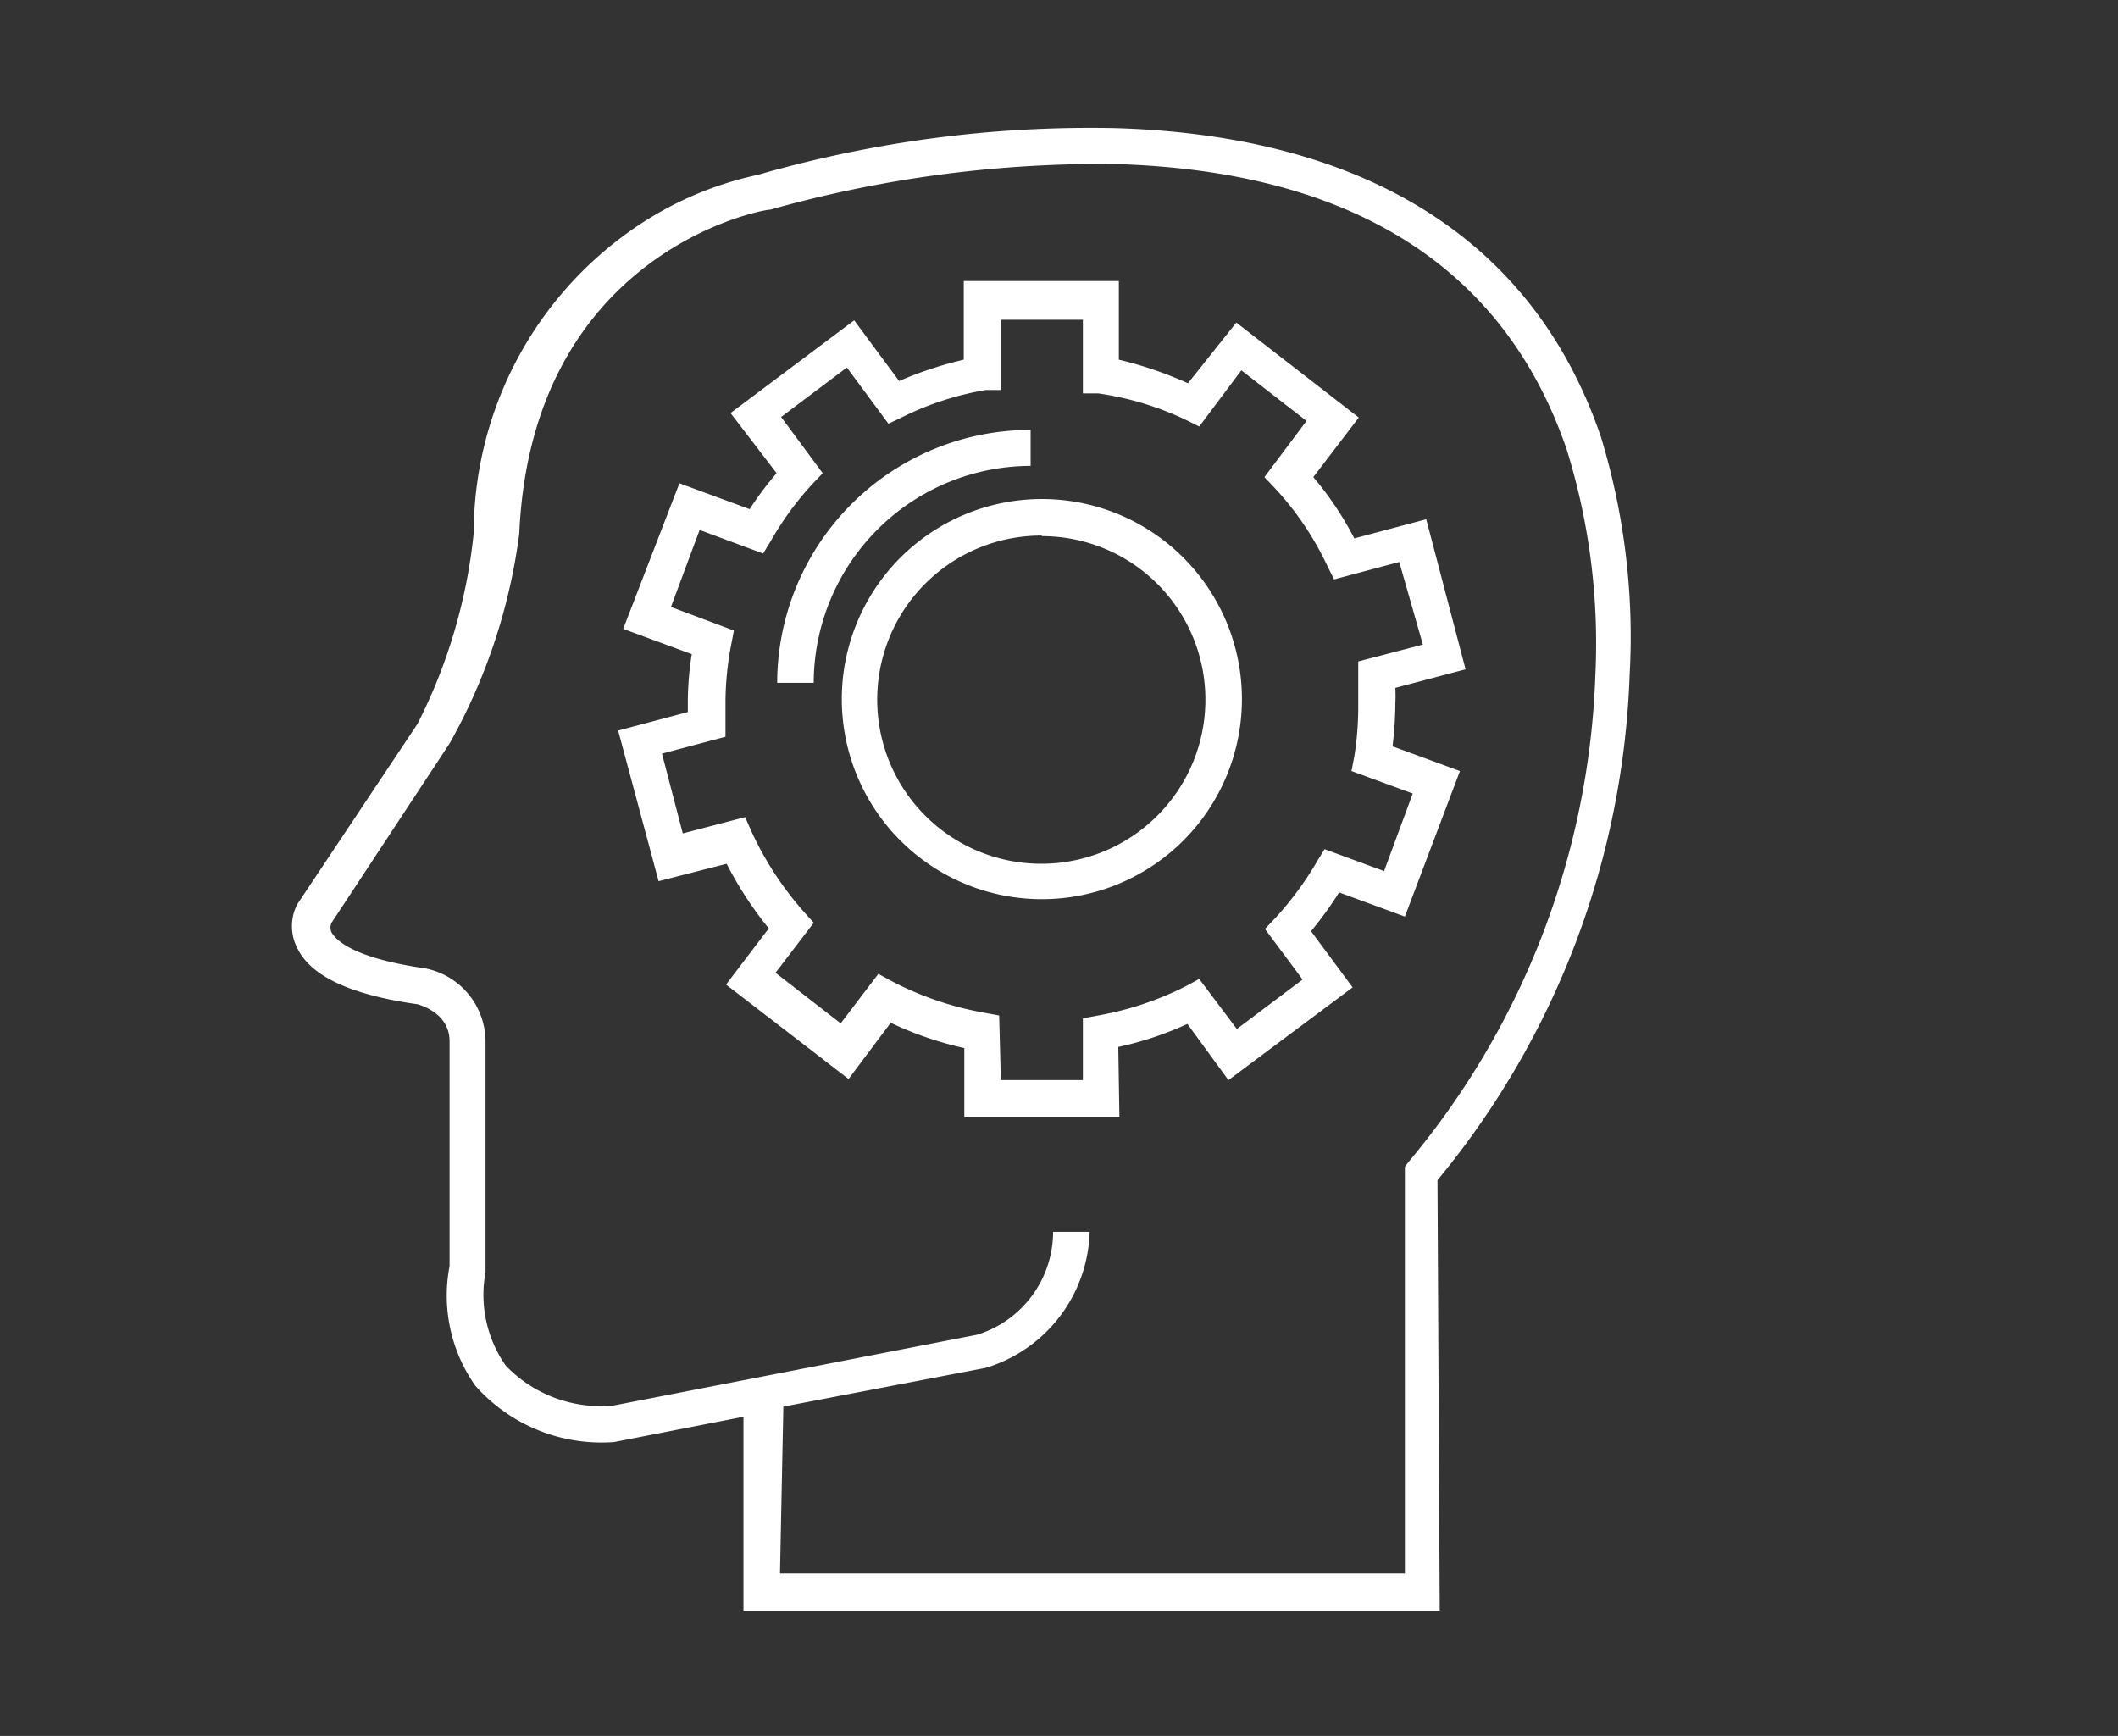 <svg xmlns="http://www.w3.org/2000/svg" viewBox="0 0 37.69 30.89"><rect x="0" y="0" width="37.69" height="30.89" fill="#333333" stroke="none"/><defs><style>.cls-1{fill:#fff;}</style></defs><g id="Layer_1" data-name="Layer 1"><path class="cls-1" d="M25.62,28.66H13.23V25.21l-2.3.45h0a3,3,0,0,1-2.47-1A2.78,2.78,0,0,1,8,22.53v-4c0-.48-.47-.63-.57-.66-1.2-.17-1.9-.5-2.14-1a.85.85,0,0,1,0-.78l2.14-3.21a9.63,9.63,0,0,0,1-3.4A6.59,6.59,0,0,1,11.09,4.2a6.18,6.18,0,0,1,2.4-1.09,21.39,21.39,0,0,1,6.35-.83c4.47.13,7.46,2,8.65,5.5A12.19,12.19,0,0,1,29,12a14.92,14.92,0,0,1-3.42,9ZM13.88,28H25V20.76l.07-.09A14.26,14.26,0,0,0,28.39,12a11.63,11.63,0,0,0-.51-4c-1.11-3.24-3.81-4.95-8-5.08a21.68,21.68,0,0,0-6.17.81h0c-.18,0-4.25.78-4.47,5.77v0A10.32,10.32,0,0,1,8,13.23L5.9,16.42a.2.2,0,0,0,0,.17c.06.11.33.45,1.66.64h0a1.33,1.33,0,0,1,1.08,1.31v4.1A2.19,2.19,0,0,0,9,24.3a2.34,2.34,0,0,0,1.92.71l6.47-1.26a1.92,1.92,0,0,0,1.35-1.83l.65,0a2.6,2.6,0,0,1-1.85,2.42h0l-3.6.69Z"/><path class="cls-1" d="M19.92,19.87H17.16V18.65a6.15,6.15,0,0,1-1.31-.45l-.75,1-2.18-1.68.76-1a6.68,6.68,0,0,1-.75-1.15l-1.21.31L11,13l1.24-.33v-.14a5.42,5.42,0,0,1,.07-.89l-1.22-.45,1-2.59,1.25.46a5.93,5.93,0,0,1,.48-.64L13,7.35,15.2,5.7,16,6.78a6.74,6.74,0,0,1,1.15-.38V5h2.76V6.4a6.87,6.87,0,0,1,1.23.42L22,5.74l2.18,1.69-.81,1.06a5.76,5.76,0,0,1,.73,1.09l1.28-.34.7,2.67-1.25.33a2.81,2.81,0,0,1,0,.29,6.3,6.3,0,0,1-.05.75l1.2.44L25,16.31l-1.17-.43a6.72,6.72,0,0,1-.5.69l.74,1-2.21,1.65-.73-1a5.92,5.92,0,0,1-1.23.41Zm-2.11-.65h1.46v-1.1l.27-.05a5.62,5.62,0,0,0,1.56-.52l.24-.13.67.89,1.17-.88-.67-.9.18-.19a5.78,5.78,0,0,0,.74-1l.14-.23,1.06.39.51-1.38-1.09-.4.05-.26a5.58,5.58,0,0,0,.07-.91c0-.17,0-.34,0-.51l0-.27,1.15-.3L24.9,10l-1.16.31-.12-.24a5.4,5.4,0,0,0-.93-1.38l-.19-.2.75-1-1.16-.9-.75,1-.24-.12A5.41,5.41,0,0,0,19.54,7l-.27,0V5.69H17.81V6.94l-.27,0a5.35,5.35,0,0,0-1.48.48l-.25.12-.74-1-1.17.88.74,1-.19.2a5.53,5.53,0,0,0-.73,1l-.14.23-1.13-.42-.51,1.37,1.12.42-.05.26a5.48,5.48,0,0,0-.1,1c0,.13,0,.25,0,.37l0,.26-1.13.3.37,1.42,1.11-.29.11.25a5.86,5.86,0,0,0,.93,1.43l.18.2-.68.89,1.16.9.67-.88.24.13a5.69,5.69,0,0,0,1.64.56l.27.05ZM18.54,16a3.56,3.56,0,1,1,3.56-3.56A3.56,3.56,0,0,1,18.54,16Zm0-6.47a2.92,2.92,0,1,0,2.91,2.91A2.91,2.91,0,0,0,18.54,9.54Z"/><path class="cls-1" d="M14.48,12.15h-.65a4.51,4.51,0,0,1,4.51-4.5v.64A3.87,3.87,0,0,0,14.48,12.15Z"/></g></svg>